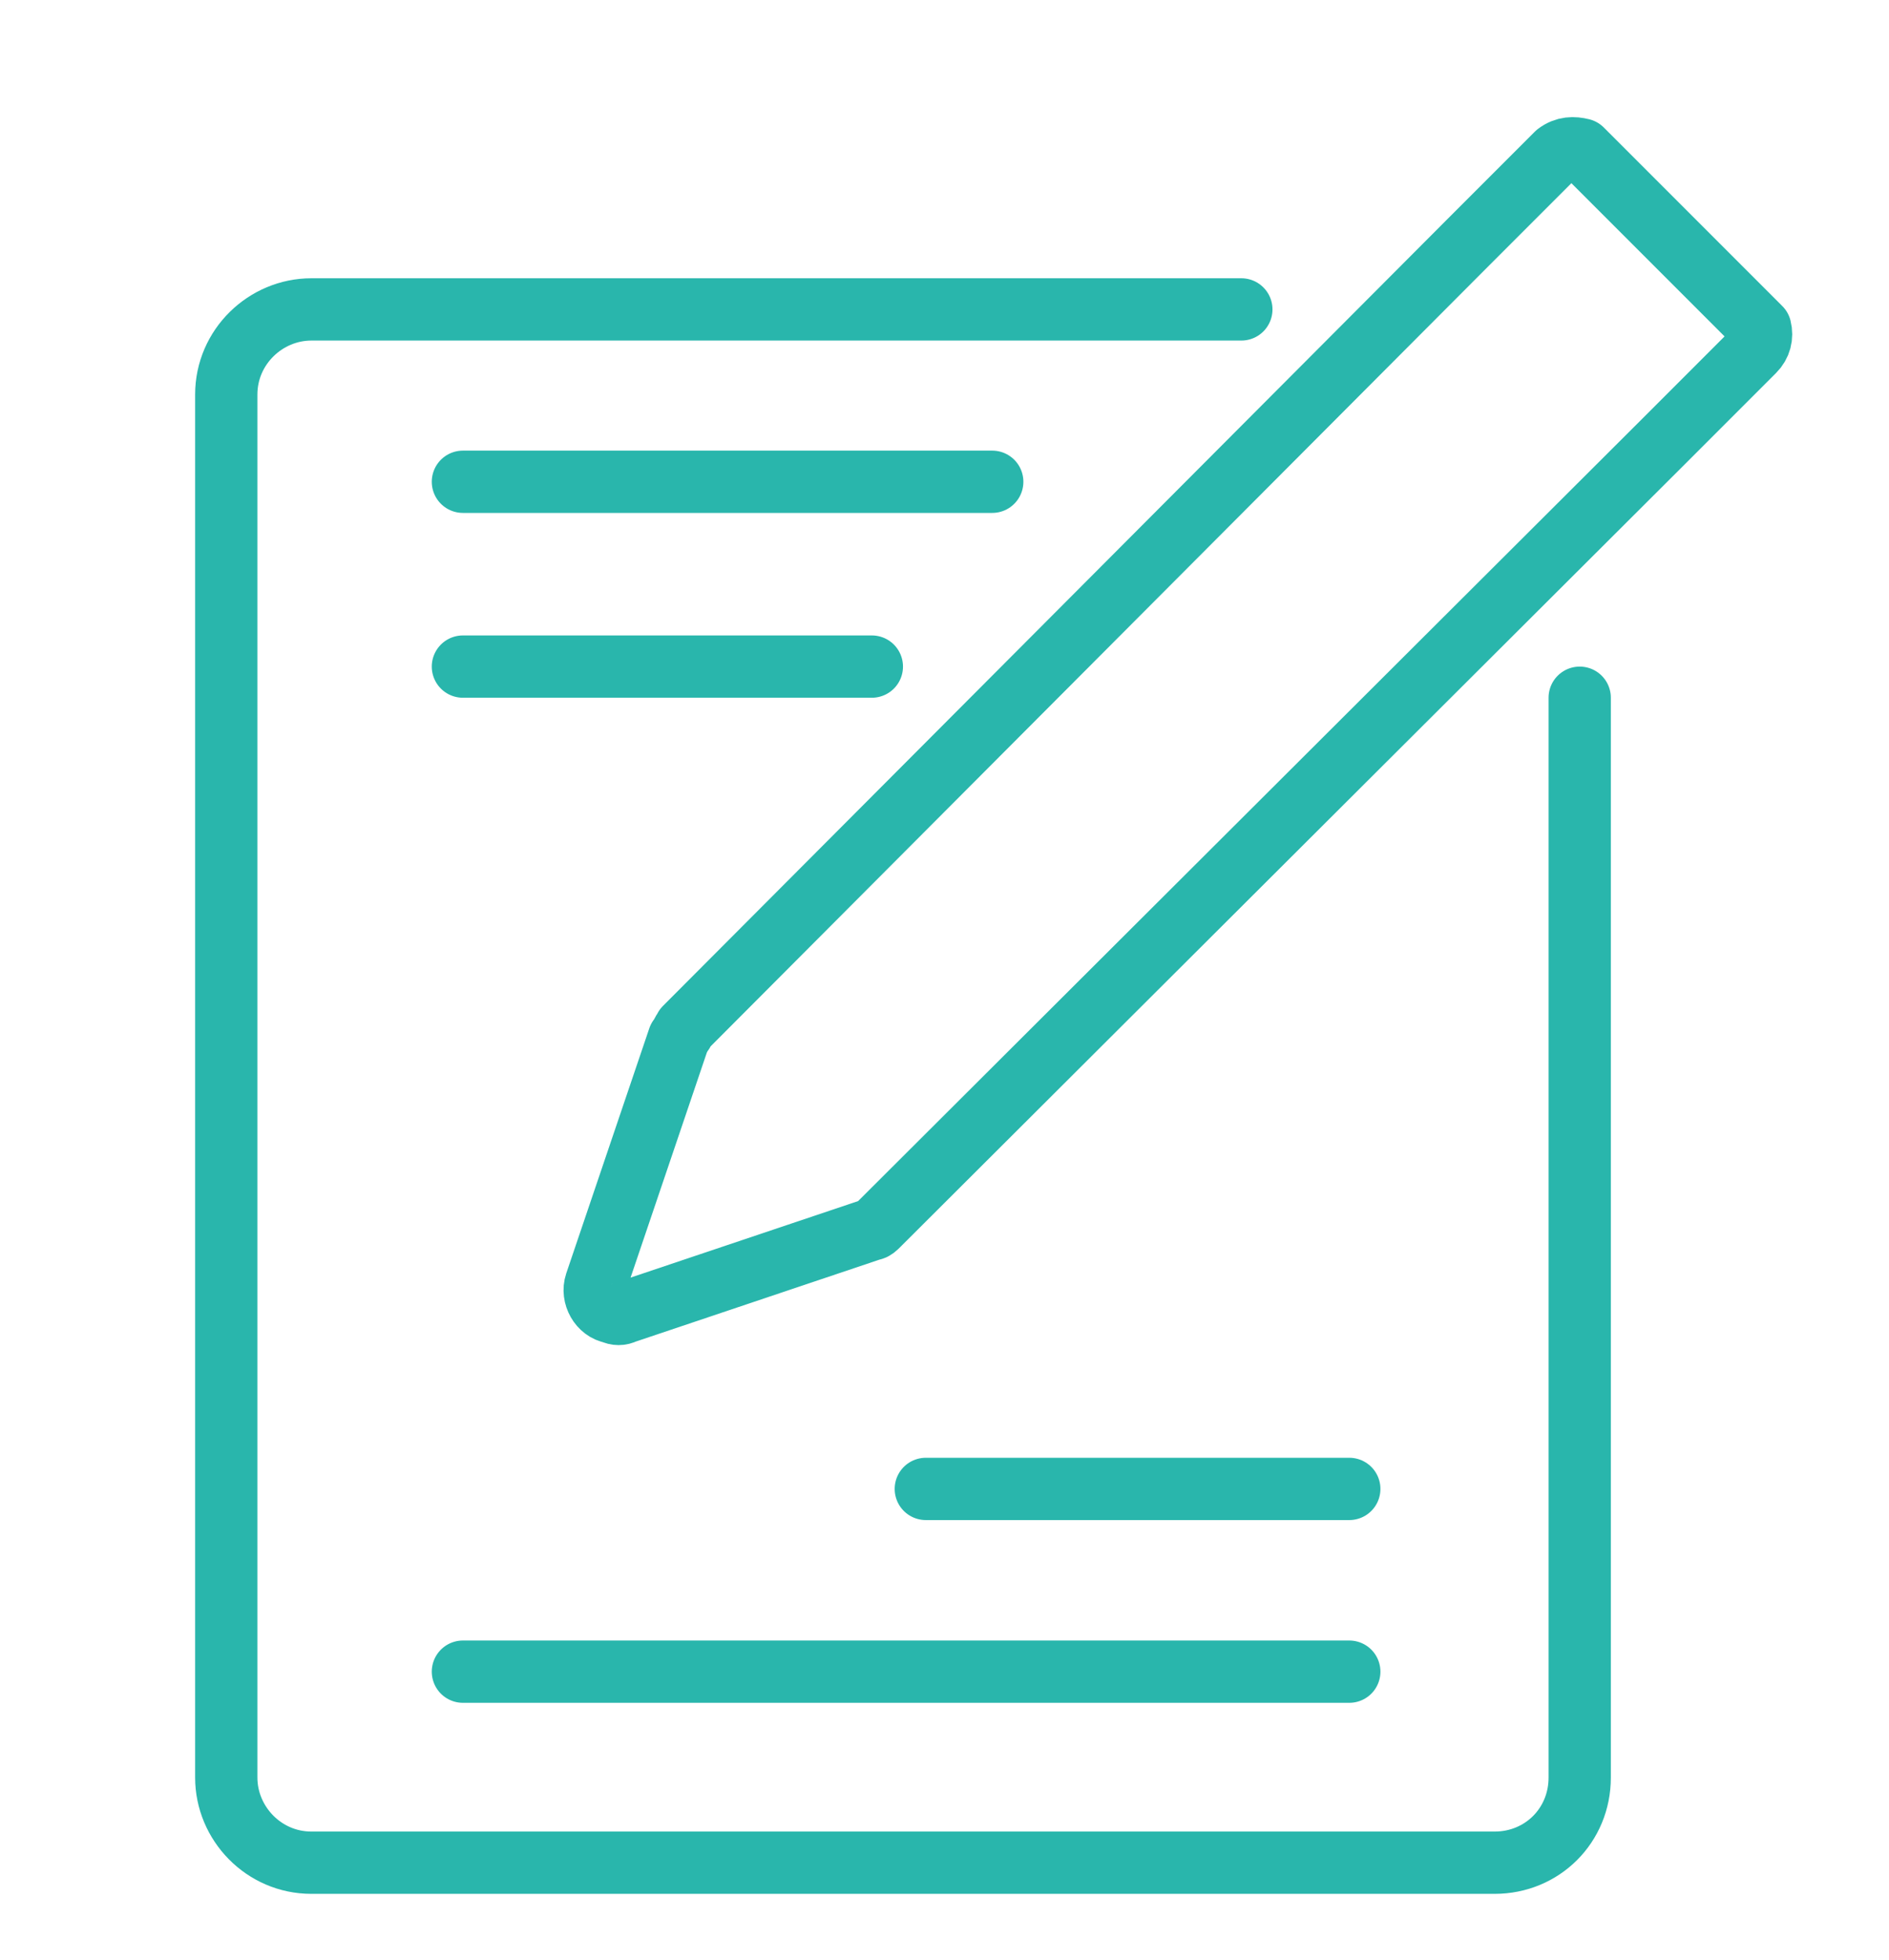 <?xml version="1.0" encoding="utf-8"?>
<!-- Generator: Adobe Illustrator 24.3.0, SVG Export Plug-In . SVG Version: 6.00 Build 0)  -->
<svg version="1.1" id="Layer_1" xmlns="http://www.w3.org/2000/svg" xmlns:xlink="http://www.w3.org/1999/xlink" x="0px" y="0px"
	 viewBox="0 0 91 94.4" style="enable-background:new 0 0 91 94.4;" xml:space="preserve">
<style type="text/css">
	.st0{fill:none;stroke:#29B6AC;stroke-width:3;stroke-linecap:round;stroke-linejoin:round;}
</style>
<path class="st0" d="M76.1,33.6v52c0,2.3-1.8,4.1-4.1,4.1H15c-2.3,0-4.1-1.9-4.1-4.1V19c0-2.3,1.9-4.1,4.1-4.1h44.8"/>
<path class="st0" d="M32.9,49.7c-0.1,0.1-0.1,0.2-0.2,0.3l0,0l-4,11.8c-0.2,0.6,0.2,1.3,0.8,1.4c0.2,0.1,0.4,0.1,0.6,0l11.9-4l0,0
	c0.1,0,0.2-0.1,0.3-0.2l0.1-0.1l0,0l37.8-37.7l0,0l0,0l4.3-4.3c0.3-0.3,0.4-0.7,0.3-1.1l-8.6-8.6c-0.4-0.1-0.8-0.1-1.2,0.2l-4.3,4.3
	L33,49.5l0,0C33,49.6,32.9,49.6,32.9,49.7z"/>
<line class="st0" x1="22.3" y1="23.2" x2="47.8" y2="23.2"/>
<line class="st0" x1="22.3" y1="32.1" x2="42" y2="32.1"/>
<line class="st0" x1="44.6" y1="71.7" x2="65" y2="71.7"/>
<line class="st0" x1="22.3" y1="80.5" x2="65" y2="80.5"/>
</svg>
